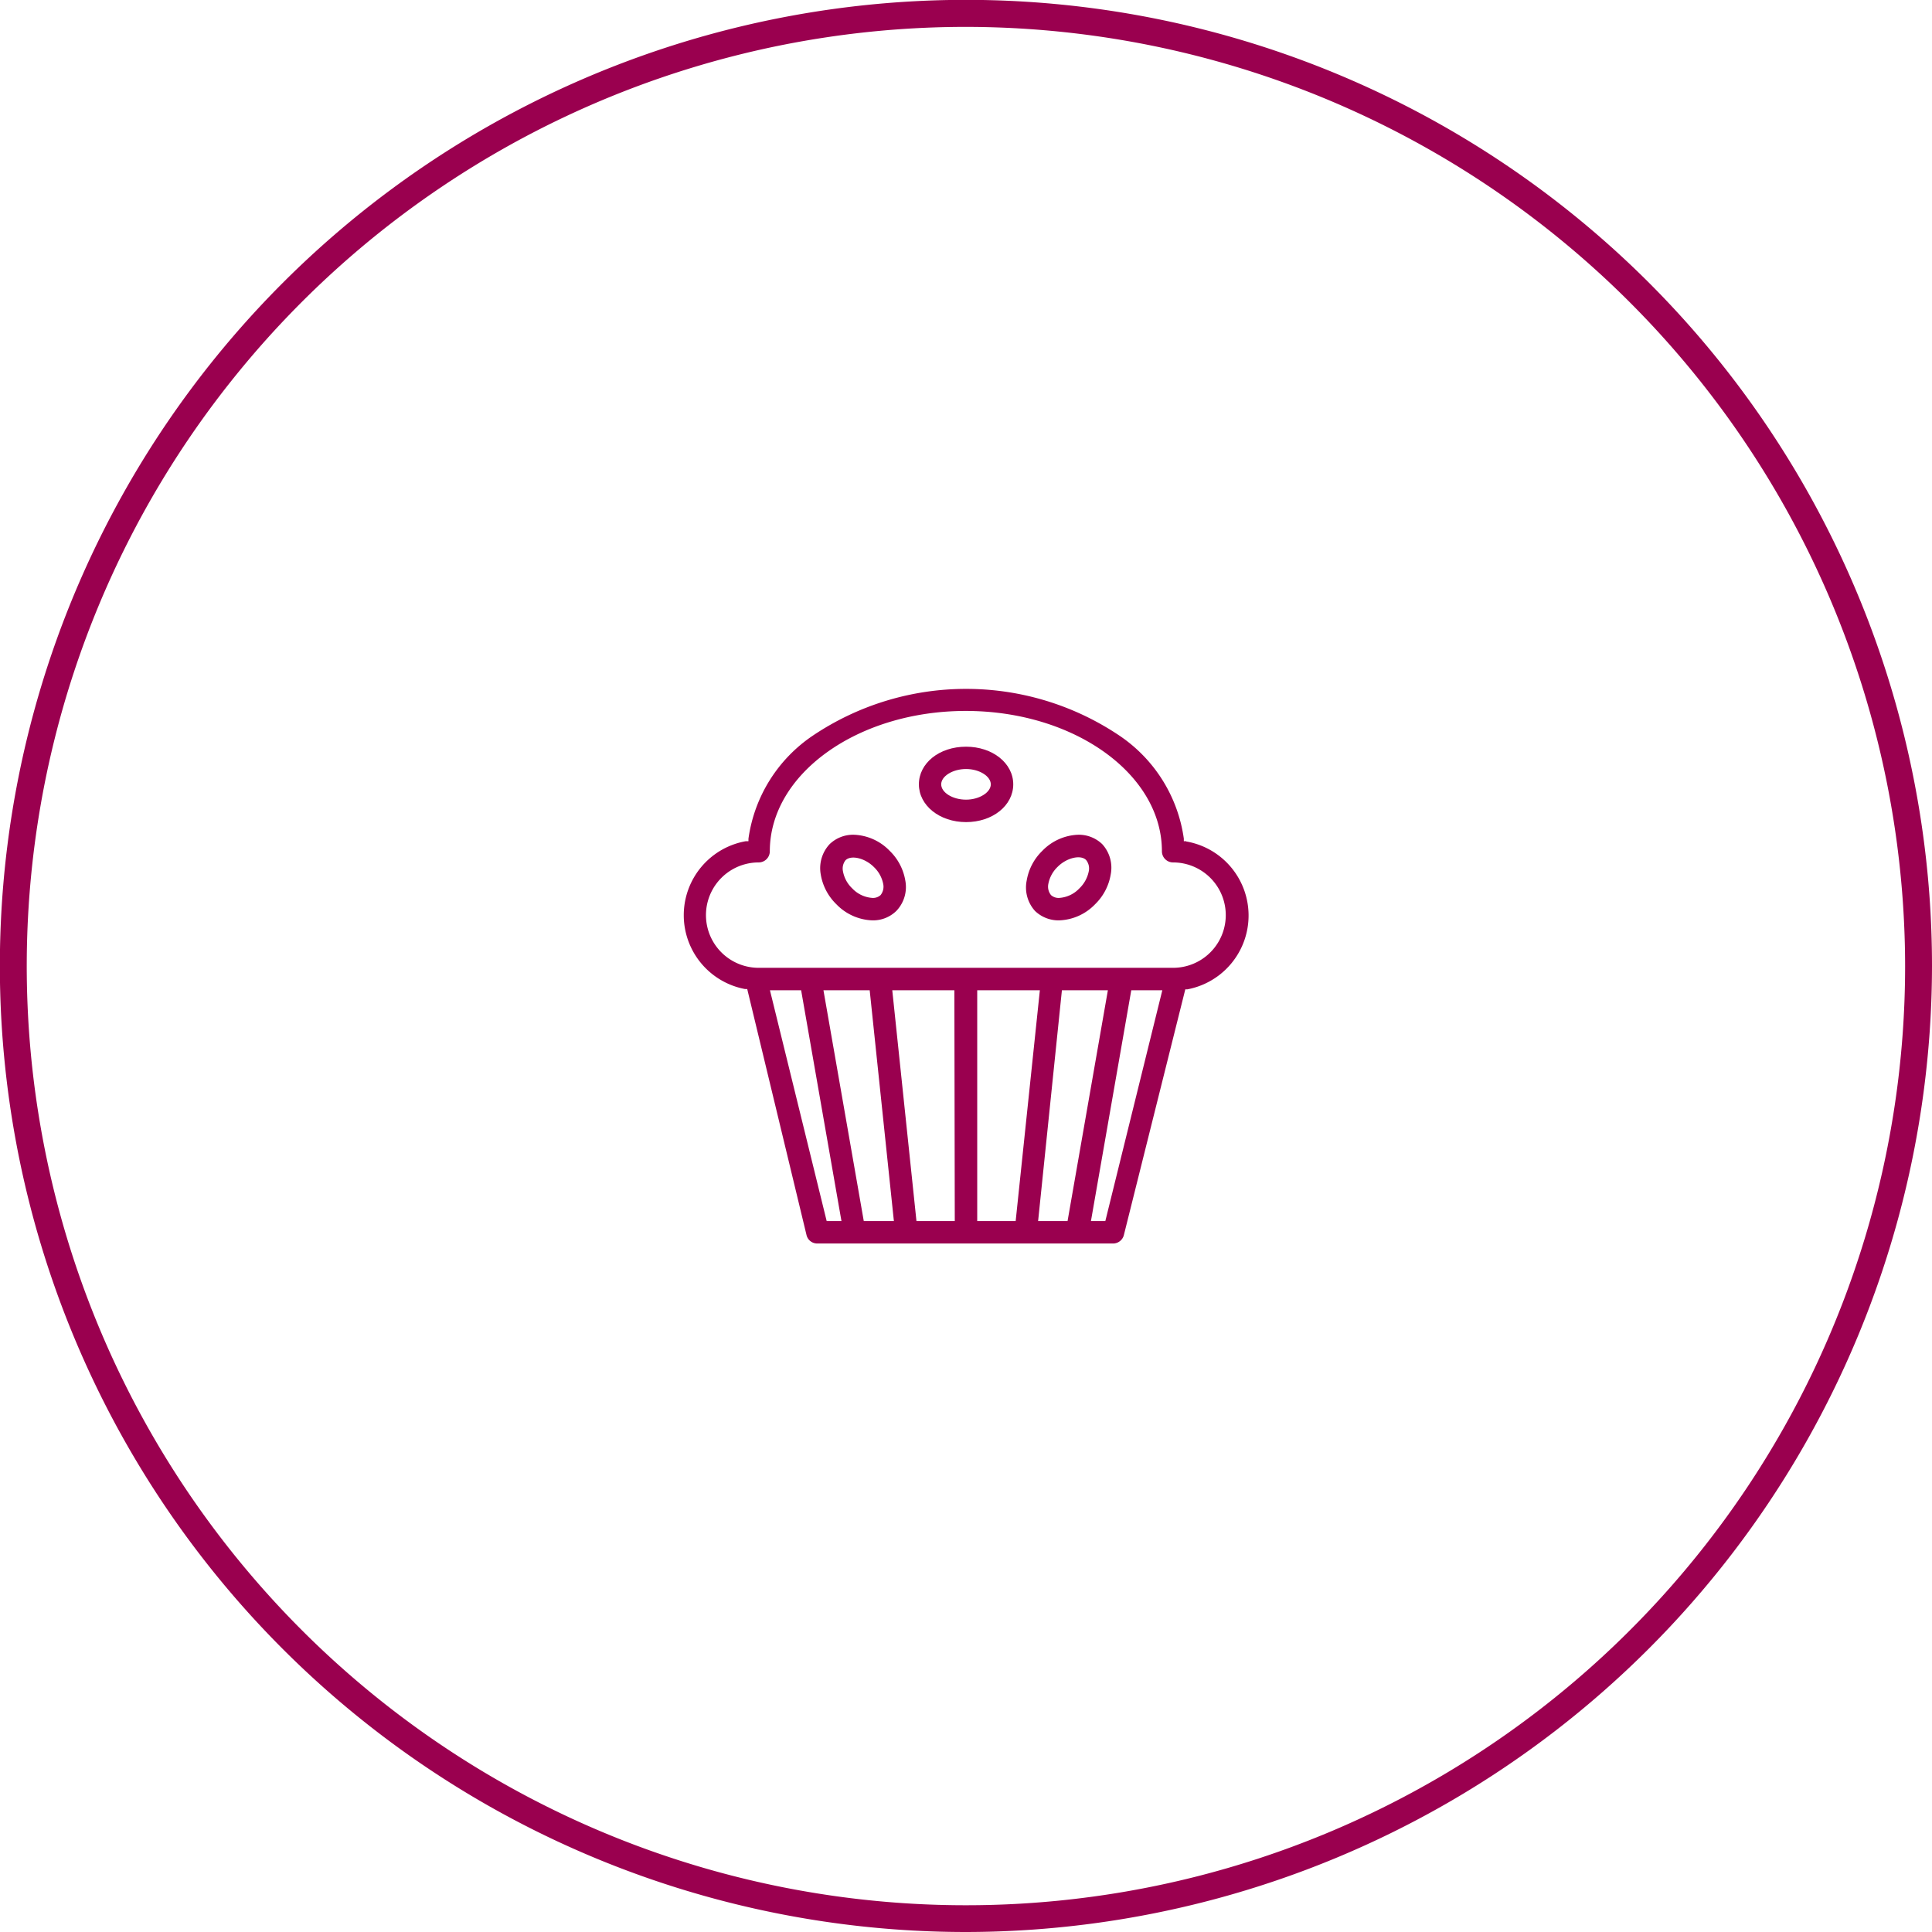 <svg xmlns="http://www.w3.org/2000/svg" viewBox="0 0 143.73 143.73"><defs><style>.a5a5a401-cc98-43f5-82c7-776fda5dc1be{fill:#9a004f;}</style></defs><g id="af344b86-431f-4172-af0e-bd2c10566f5c" data-name="Capa 2"><g id="a740b803-d6cb-438e-80bb-80bb3356936b" data-name="Capa 1"><path class="a5a5a401-cc98-43f5-82c7-776fda5dc1be" d="M71.87,143.73a71.87,71.87,0,1,1,71.86-71.86A71.95,71.95,0,0,1,71.87,143.73ZM71.87,2a69.87,69.87,0,1,0,69.86,69.87A69.94,69.94,0,0,0,71.87,2Z"/><path class="a5a5a401-cc98-43f5-82c7-776fda5dc1be" d="M88.25,62.58l-.18,0,0-.19a11.09,11.09,0,0,0-4.8-7.67,20.44,20.44,0,0,0-22.79,0,11.09,11.09,0,0,0-4.8,7.68l0,.18-.19,0a5.59,5.59,0,0,0-.06,11l.16,0L60,91.88a.82.82,0,0,0,.8.63h22a.83.83,0,0,0,.81-.63L88.18,73.6l.16,0a5.59,5.59,0,0,0-.09-11ZM61.5,90.84,57.28,73.67H59.6l3,17.17Zm2.76,0-3-17.17H64.7l1.8,17.17Zm6.77,0H68.18l-1.8-17.17H71Zm1.67,0V73.67h4.66l-1.8,17.17Zm4.53,0L79,73.67h3.42l-3,17.17Zm5,0H81.16l3-17.17h2.31ZM87.29,72H56.44a3.92,3.92,0,1,1,0-7.84.83.83,0,0,0,.83-.83c0-5.76,6.54-10.44,14.58-10.44s14.59,4.68,14.59,10.44a.83.83,0,0,0,.83.83,3.92,3.92,0,1,1,0,7.84Z"/><path class="a5a5a401-cc98-43f5-82c7-776fda5dc1be" d="M71.87,55.55c-2,0-3.51,1.23-3.51,2.8s1.54,2.81,3.51,2.81,3.51-1.23,3.51-2.81S73.83,55.55,71.87,55.55Zm0,3.94c-1,0-1.85-.53-1.85-1.14s.86-1.14,1.85-1.14,1.84.54,1.84,1.14S72.85,59.49,71.87,59.49Z"/><path class="a5a5a401-cc98-43f5-82c7-776fda5dc1be" d="M80.22,62.1a3.9,3.9,0,0,0-2.68,1.2,4,4,0,0,0-1.16,2.21A2.6,2.6,0,0,0,77,67.77a2.52,2.52,0,0,0,1.79.7,3.89,3.89,0,0,0,2.68-1.2,4,4,0,0,0,1.16-2.21A2.6,2.6,0,0,0,82,62.8,2.51,2.51,0,0,0,80.22,62.1ZM81,64.81a2.41,2.41,0,0,1-.7,1.28,2.26,2.26,0,0,1-1.5.71.84.84,0,0,1-.61-.21,1,1,0,0,1-.2-.83,2.37,2.37,0,0,1,.7-1.28c.67-.67,1.71-.91,2.11-.5A1,1,0,0,1,81,64.81Z"/><path class="a5a5a401-cc98-43f5-82c7-776fda5dc1be" d="M63.51,62.1a2.52,2.52,0,0,0-1.79.7,2.62,2.62,0,0,0-.66,2.26,4,4,0,0,0,1.16,2.21,3.9,3.9,0,0,0,2.68,1.2,2.47,2.47,0,0,0,1.79-.71,2.57,2.57,0,0,0,.66-2.25,4,4,0,0,0-1.16-2.21A3.89,3.89,0,0,0,63.51,62.1Zm2,4.49a.84.84,0,0,1-.61.21,2.26,2.26,0,0,1-1.5-.71,2.33,2.33,0,0,1-.69-1.28A1,1,0,0,1,62.9,64c.41-.41,1.44-.17,2.11.5a2.37,2.37,0,0,1,.7,1.28A1,1,0,0,1,65.51,66.59Z"/></g></g></svg>